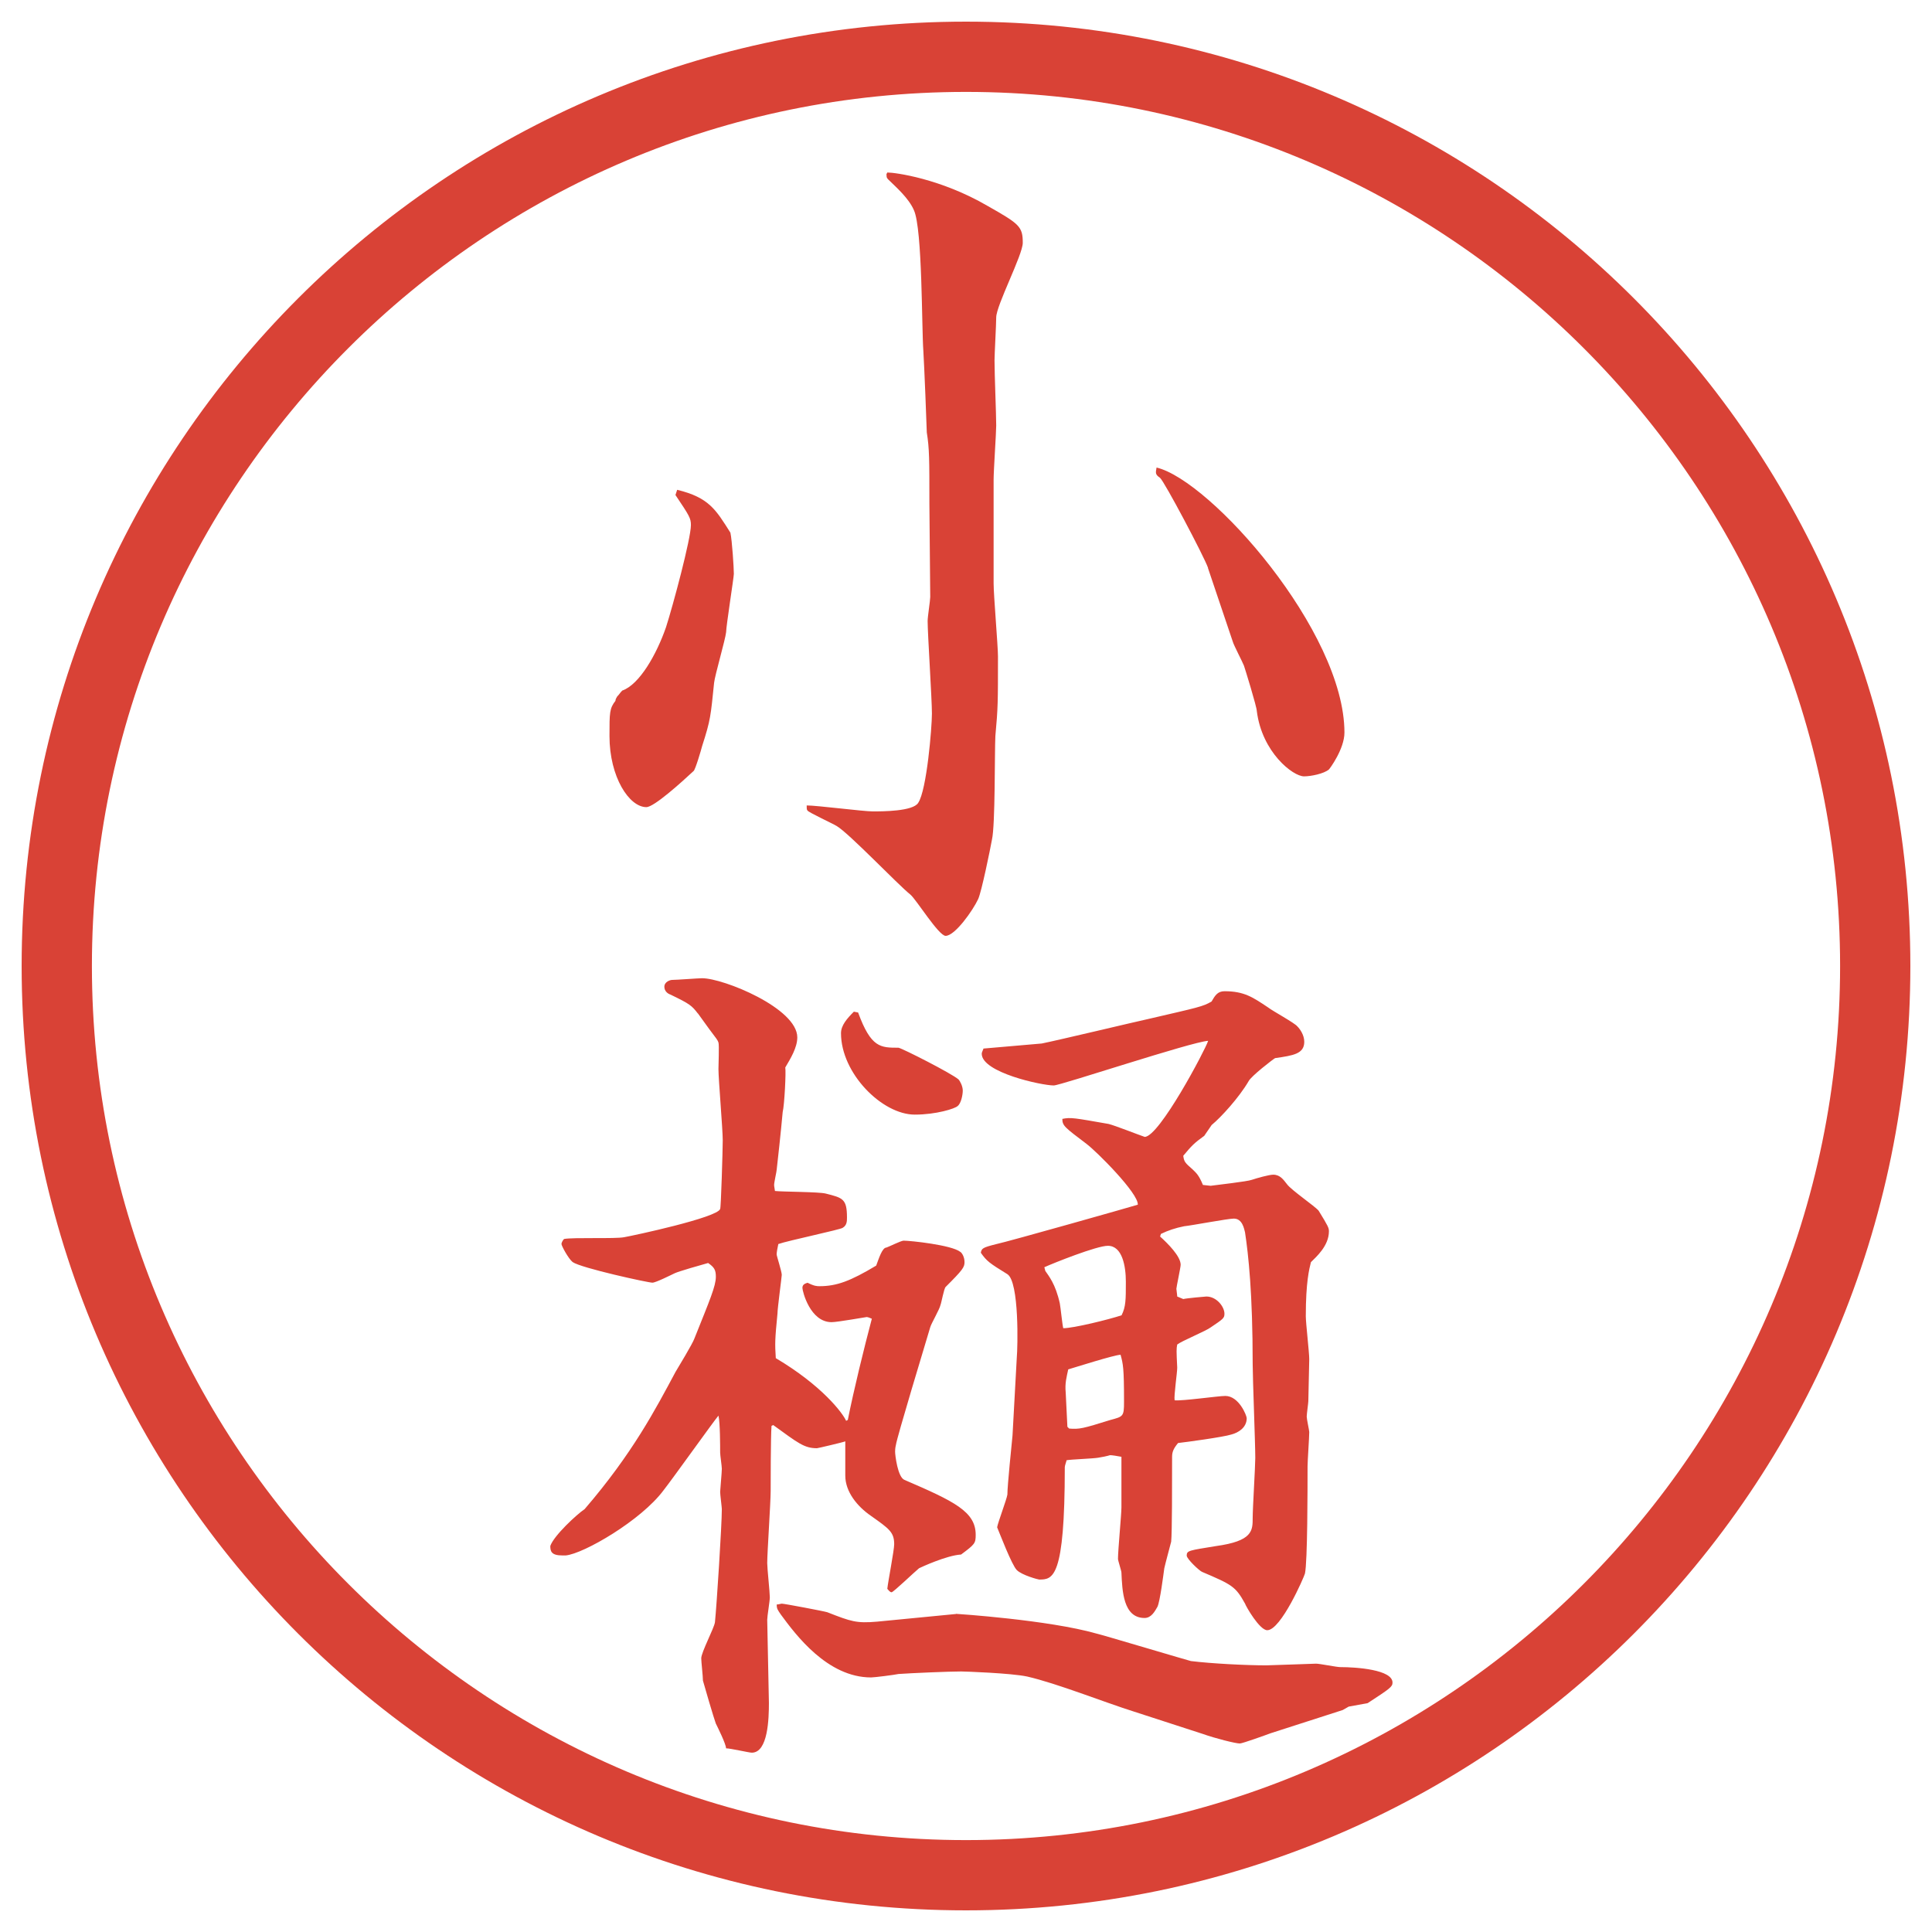 <?xml version="1.0" encoding="UTF-8"?>
<svg id="_レイヤー_1" data-name="レイヤー_1" xmlns="http://www.w3.org/2000/svg" version="1.1" viewBox="0 0 27.496 27.496">
  <!-- Generator: Adobe Illustrator 29.0.1, SVG Export Plug-In . SVG Version: 2.1.0 Build 192)  -->
  <g id="_楕円形_1" data-name="楕円形_1">
    <path d="M13.748,1.308c6.859,0,12.44,5.581,12.44,12.44s-5.581,12.44-12.44,12.44S1.308,20.607,1.308,13.748,6.889,1.308,13.748,1.308M13.748.308C6.325.308.308,6.325.308,13.748s6.017,13.44,13.44,13.44,13.44-6.017,13.44-13.44S21.171.308,13.748.308h0Z" fill="#d94236"/>
  </g>
  <g>
    <path d="M9.638,6.971c.452.11.549.281.757.61.024.11.049.5.049.586,0,.049-.11.745-.11.83-.012.11-.159.61-.171.72-.049.476-.049.525-.171.903-.012.049-.098.342-.122.354-.171.159-.562.513-.671.513-.244,0-.525-.427-.525-1.013,0-.33,0-.391.085-.5,0-.024.012-.037.024-.061.037-.037.037-.049.073-.085.244-.085.488-.513.623-.903.098-.305.354-1.257.354-1.453,0-.098-.024-.134-.22-.427l.024-.073ZM13.227,7.167c0-.635,0-.781-.037-1.013,0-.049-.037-.977-.049-1.16-.024-.317-.012-1.733-.134-2.002-.073-.171-.256-.33-.342-.415-.037-.037-.049-.037-.049-.098l.012-.024c.11,0,.757.085,1.428.476.452.256.5.293.5.525,0,.171-.378.891-.378,1.062,0,.098-.024.525-.024.61,0,.208.024.769.024.928,0,.098-.037.647-.037.769v1.477c0,.171.062.891.062,1.038,0,.659,0,.732-.037,1.135-.012.232,0,1.27-.049,1.477-.024.134-.146.732-.195.842-.073.159-.33.525-.464.525-.098,0-.415-.513-.5-.586-.183-.146-.867-.867-1.05-.977-.061-.037-.403-.195-.415-.22-.012-.012-.012-.024-.012-.073.146,0,.806.085.94.085s.574,0,.647-.122c.122-.183.195-1.074.195-1.27,0-.208-.061-1.135-.061-1.318,0-.061.037-.293.037-.342l-.012-1.331ZM17.193,8.082c-.061-.171-.623-1.233-.684-1.282-.073-.049-.061-.073-.049-.146.77.183,2.674,2.332,2.674,3.772,0,.232-.208.513-.221.525-.072.061-.256.098-.354.098-.158,0-.598-.342-.672-.928,0-.061-.17-.61-.183-.647-.024-.061-.146-.293-.159-.342l-.354-1.05Z" fill="#d94236"/>
    <path d="M9.931,14.423c-.085-.11-.11-.134-.391-.269-.037-.012-.085-.049-.085-.11,0-.073.085-.098.11-.098.061,0,.378-.024.427-.024.305,0,1.355.427,1.355.842,0,.146-.098.305-.171.428.012.061-.012.537-.037.635-.024.268-.073.72-.085.817,0,.024-.037.183-.037.22,0,.024.012.073.012.086.11.012.623.012.72.036.244.062.305.073.305.342,0,.049,0,.11-.061.146-.024.024-.781.183-.916.231-.012.049-.024.123-.024.146,0,.025.073.244.073.293,0,.025-.061.477-.061.55-.037.378-.037.427-.024.635.659.391.952.781,1.001.892l.024-.013c.085-.427.232-1.025.342-1.44-.024-.012-.061-.024-.073-.024s-.415.073-.5.073c-.305,0-.415-.439-.415-.488s.037-.061.073-.073c.098.049.134.049.171.049.244,0,.439-.073.806-.293.037-.098.085-.257.146-.257.037-.012.208-.098.244-.098.098,0,.684.062.806.159.024.013.061.073.061.146s-.024.11-.269.354c-.024.023-.061.231-.073.256-.012.061-.134.269-.146.317-.073.244-.476,1.575-.488,1.673-.012.049-.012.085-.012.098,0,.049.037.365.134.402.708.305,1.013.451,1.013.781,0,.122-.012.135-.208.281-.208.012-.574.183-.598.195-.061.049-.366.342-.391.342s-.049-.037-.061-.049c.012-.11.098-.55.098-.635,0-.172-.073-.221-.33-.403-.195-.134-.366-.342-.366-.573v-.488c-.024.012-.391.098-.403.098-.183,0-.269-.074-.623-.33l-.024.012c-.012.172-.012.855-.012.928,0,.159-.049.879-.049,1.025,0,.074.037.416.037.488,0,.049-.037.27-.037.318l.024,1.184c0,.22-.012.708-.244.708-.037,0-.305-.062-.366-.062,0-.061-.122-.305-.146-.354-.024-.061-.171-.562-.183-.61,0-.062-.024-.269-.024-.317,0-.086.183-.428.195-.513.024-.231.098-1.38.098-1.611,0-.024-.024-.208-.024-.244,0-.024.024-.28.024-.329,0-.037-.024-.195-.024-.232,0-.086,0-.428-.024-.525-.073.086-.647.892-.781,1.062-.317.428-1.135.903-1.392.928h-.049c-.159,0-.171-.061-.171-.135.049-.146.378-.451.488-.524.684-.794,1.013-1.429,1.294-1.953.037-.062.244-.403.269-.476.22-.55.305-.745.305-.879,0-.098-.024-.135-.11-.195-.085.023-.427.121-.476.146-.049.023-.269.134-.317.134-.061,0-1.013-.208-1.135-.293-.061-.049-.159-.231-.159-.257,0-.023.024-.061.037-.072.134-.025.732,0,.854-.025.134-.023,1.331-.28,1.367-.402.012,0,.037-.854.037-.977,0-.158-.061-.867-.061-1.014,0-.061.012-.342,0-.378s-.024-.049-.134-.195l-.159-.22ZM13.605,22.968c.012,0,1.318.086,2.001.281.062.012,1.331.391,1.343.391.293.036.781.061,1.074.061.037,0,.695-.024.708-.024.049,0,.293.049.342.049.231,0,.745.036.745.22,0,.061-.037.086-.354.293l-.269.049-.086.049-1.025.33c-.061.023-.402.146-.439.146-.061,0-.354-.074-.524-.135l-.977-.317c-.427-.134-1.099-.403-1.526-.501-.231-.049-.891-.072-.939-.072-.171,0-.708.023-.891.036-.061.013-.342.049-.391.049-.623,0-1.074-.61-1.282-.892-.049-.072-.061-.085-.061-.146.024,0,.061-.012.073-.012.037,0,.61.109.647.122.342.134.415.159.708.134l1.123-.109ZM12.213,14.411c.183.5.317.5.574.5.061.012.757.366.854.451.024.025.061.098.061.159s-.024.183-.073.22c-.037.037-.305.122-.61.122-.464,0-1.05-.586-1.05-1.159,0-.11.085-.208.183-.306l.061.012ZM17.133,16.169c-.135.098-.172.134-.293.28.012.085.023.098.134.195.049.049.085.073.146.22l.11.012c.085-.012.524-.061.586-.085.072-.024.244-.073.305-.073.098,0,.146.073.195.135.061.085.402.316.451.378.135.22.146.244.146.293,0,.208-.183.366-.256.439-.024.098-.073.28-.073.769,0,.098.049.514.049.611,0,.085-.013.512-.013.598,0,.024-.023.184-.023.22s.036.195.036.22c0,.073-.024.415-.024.488,0,.317,0,1.355-.037,1.525-.012.049-.342.807-.537.807-.109,0-.305-.342-.316-.379-.135-.244-.184-.269-.611-.451-.036-.013-.219-.184-.219-.232,0-.073.036-.073.414-.135.525-.072.525-.219.525-.402,0-.135.037-.732.037-.854,0-.208-.037-1.136-.037-1.331,0-1.013-.061-1.562-.109-1.879-.013-.049-.037-.195-.159-.195-.085,0-.599.098-.708.109-.122.024-.232.061-.33.109l-.012.037c.109.098.293.281.293.402,0,.037-.061.318-.061.342,0,.013.012.086.012.11l.086.036c.049-.012.316-.036.329-.036.146,0,.257.146.257.244,0,.062-.013.073-.195.195-.062.049-.416.195-.477.244-.012.062-.012.085,0,.329,0,.074-.049.403-.037.465.11.012.623-.062.721-.062.195,0,.305.28.305.317,0,.135-.121.207-.219.232-.11.036-.647.109-.758.121-.061.074-.085.123-.085.195,0,.403,0,1.087-.013,1.209-.012.049-.085.317-.098.379-.012.085-.061.476-.098.549-.036.061-.085.158-.183.158-.306,0-.317-.391-.329-.646,0-.024-.049-.171-.049-.195,0-.122.049-.635.049-.732v-.721c-.062-.012-.135-.023-.159-.023-.013,0-.024.012-.171.036-.073.013-.391.024-.451.036,0,.013-.025.074-.025.098,0,1.588-.169,1.6-.365,1.6-.013,0-.244-.061-.318-.135-.072-.072-.244-.524-.28-.609.013-.074.134-.391.146-.465,0-.134.062-.72.073-.842l.061-1.111c.013-.134.037-1.074-.134-1.184-.256-.158-.293-.184-.378-.305.012-.062.024-.074.22-.123.171-.036,1.94-.537,2.014-.561.013-.159-.586-.758-.732-.867-.306-.232-.342-.256-.342-.354.122-.025.171-.013.659.072.098.025.402.146.513.184.208,0,.866-1.245.903-1.367-.232.012-2.1.635-2.197.635-.171,0-1.025-.184-1.025-.451,0-.025.024-.062.024-.074.134-.012.708-.061.83-.072.244-.049,1.318-.306,1.538-.354.684-.159.757-.171.879-.244.049-.085.086-.146.184-.146.28,0,.402.085.622.232.062.049.378.22.415.269.037.037.098.122.098.219,0,.172-.158.195-.415.232-.024.012-.342.256-.378.33-.135.231-.391.512-.525.622l-.109.159ZM14.875,18.085c.049.073.146.184.208.464.012.062.036.306.049.354.146,0,.646-.123.83-.184.061-.122.061-.22.061-.477,0-.219-.049-.512-.256-.512-.159,0-.769.244-.904.305l.013.049ZM15.216,20.331c.146.012.195,0,.586-.122.183-.049.195-.049.195-.257,0-.488-.013-.537-.049-.671-.085,0-.659.183-.745.208-.023.109-.049.195-.036.329l.024.488.024.024Z" fill="#d94236"/>
  </g>
</svg>